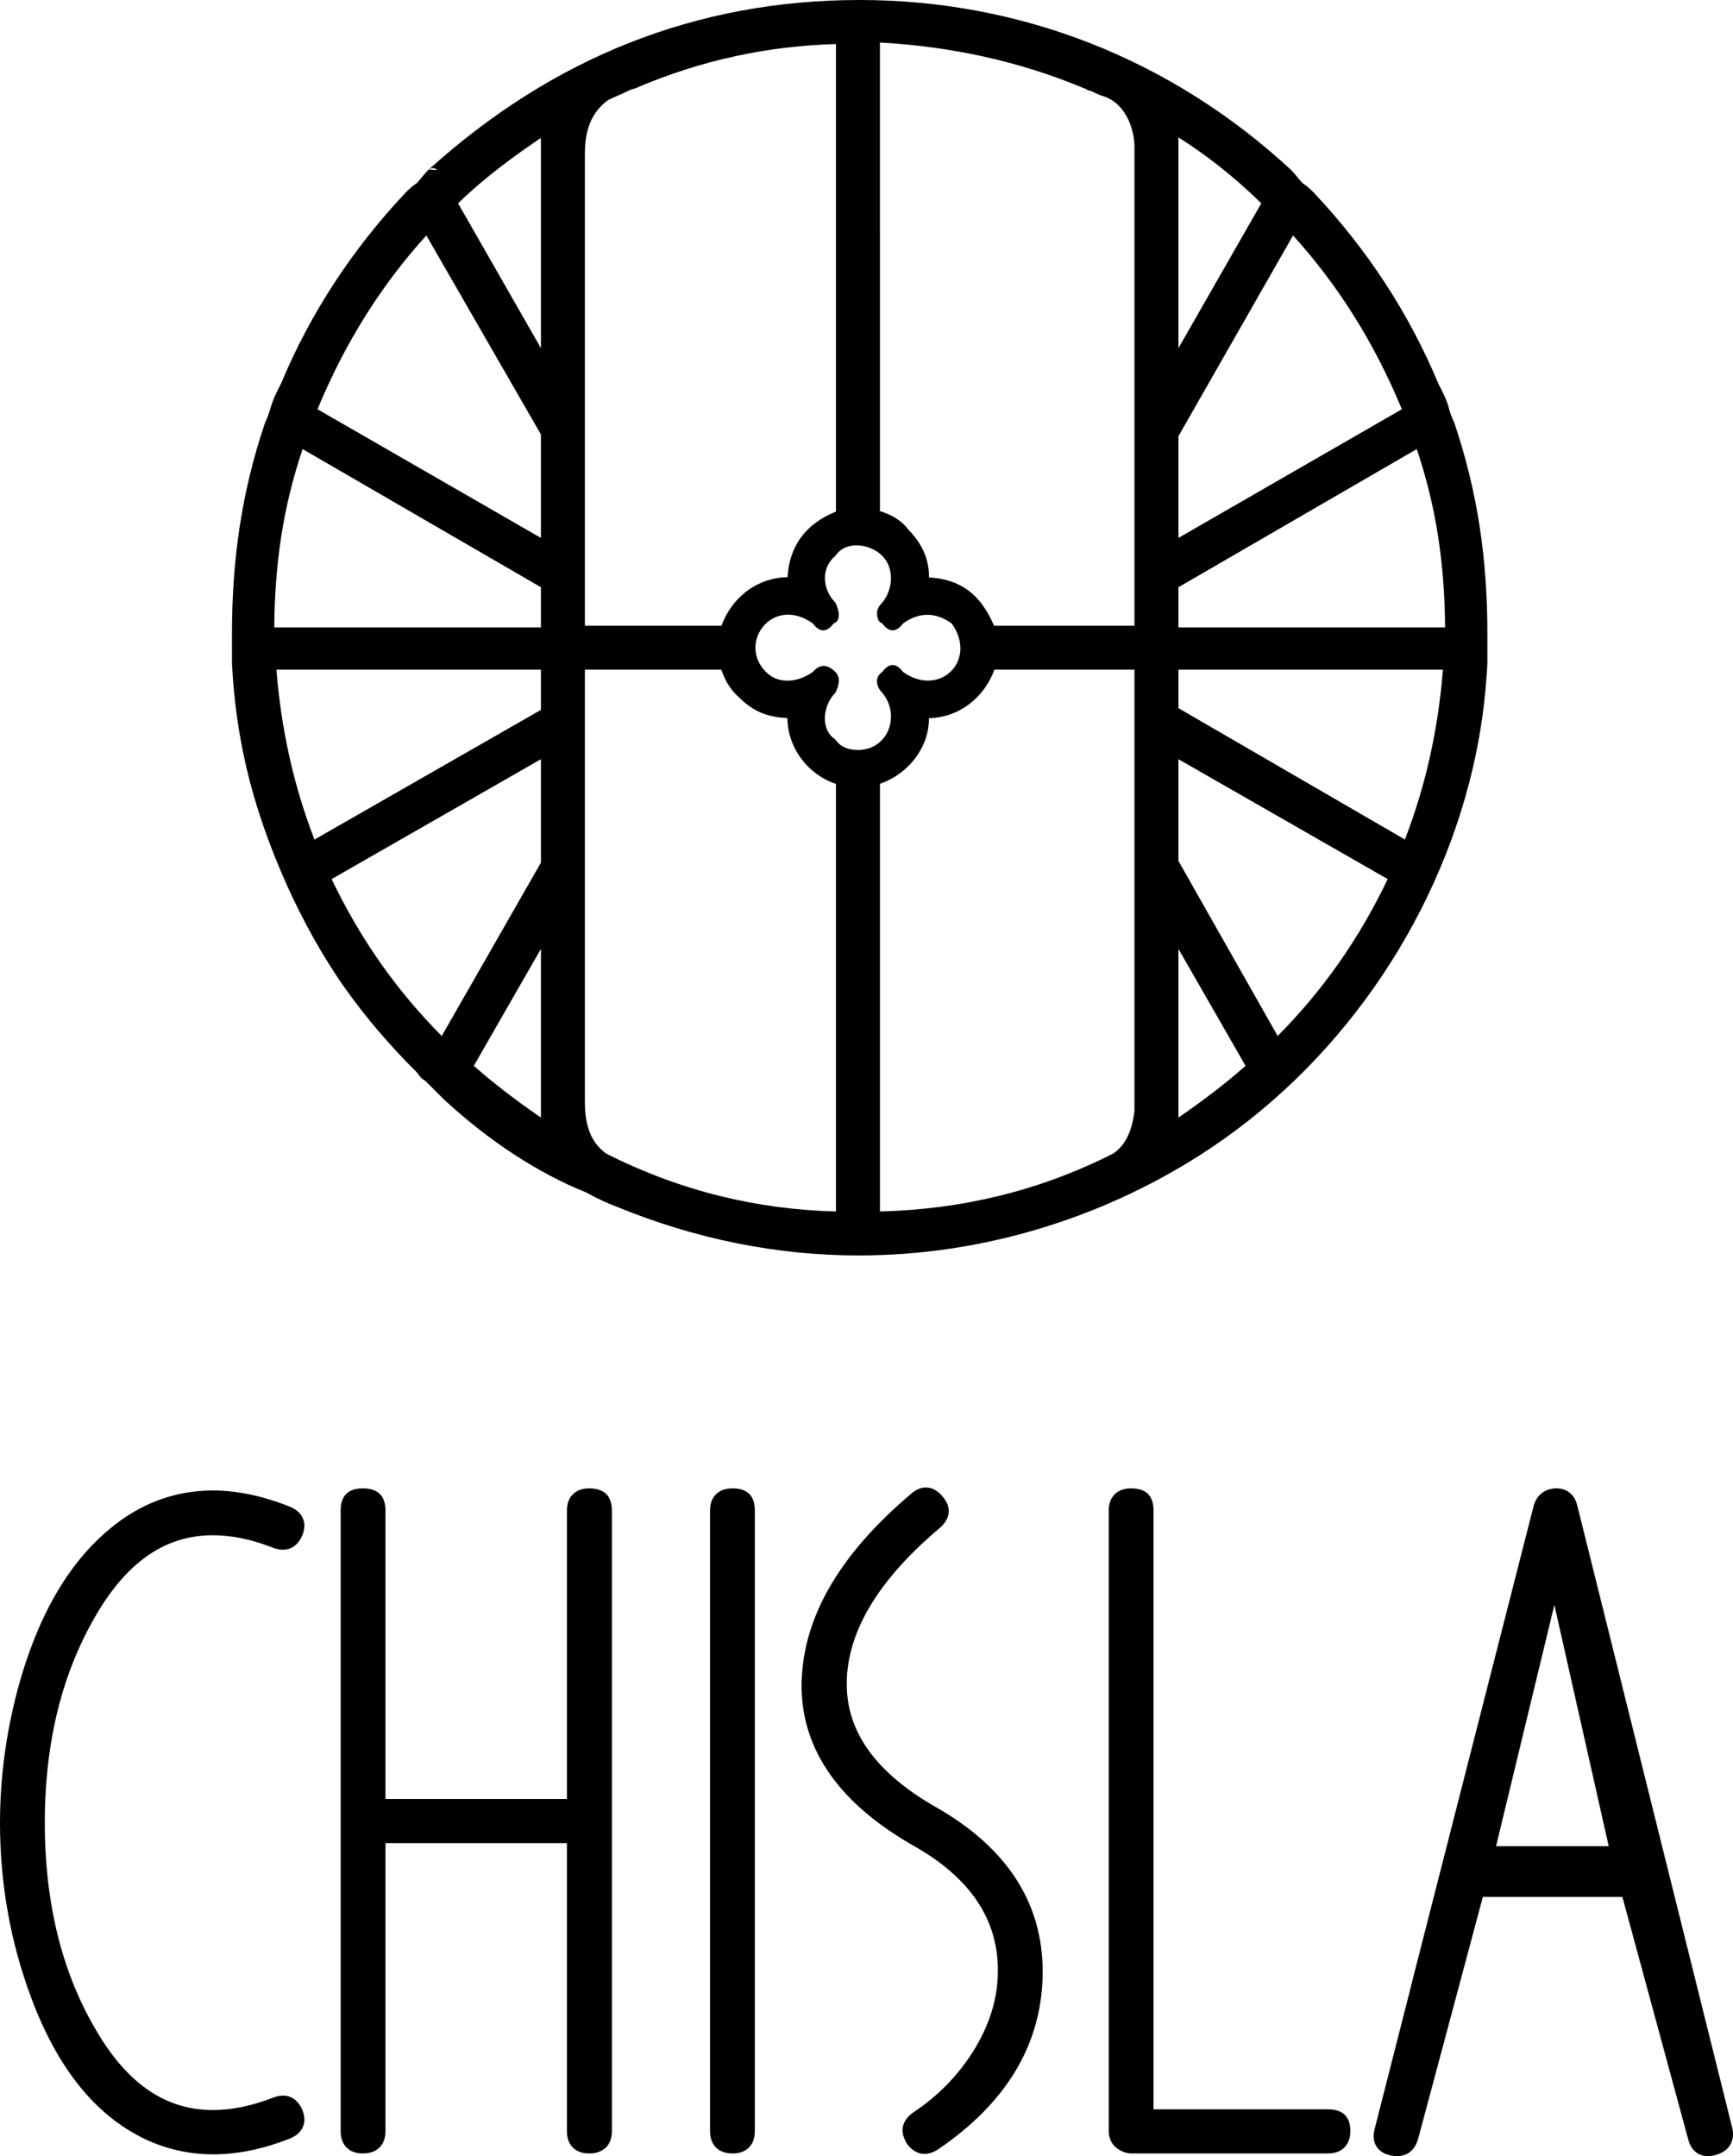 <?xml version="1.0" encoding="UTF-8"?> <svg xmlns="http://www.w3.org/2000/svg" width="127" height="158" viewBox="0 0 127 158" fill="none"><path fill-rule="evenodd" clip-rule="evenodd" d="M63 92C56.931 92 50.977 90.803 45.157 88.412C44.808 88.281 44.444 88.128 44.07 87.952L44.044 87.938C43.686 87.77 43.319 87.582 42.954 87.379C41.155 86.659 39.371 85.705 37.666 84.591C35.855 83.407 34.12 82.035 32.539 80.57L32.527 80.558L32.526 80.559L31.171 79.207C30.89 79.051 30.789 78.91 30.667 78.739L30.647 78.709C30.61 78.658 30.565 78.6 30.491 78.526C28.573 76.611 26.851 74.615 25.326 72.471C22.086 67.917 19.337 61.734 18.061 56.265C17.484 53.785 17.129 51.236 17.001 48.625V48.603L17 46.444C17 43.744 17.175 41.151 17.565 38.59C17.957 36.027 18.568 33.495 19.441 30.927C19.452 30.895 19.466 30.864 19.484 30.835C19.623 30.548 19.722 30.235 19.819 29.924C19.928 29.572 20.039 29.218 20.231 28.837L20.229 28.837L20.607 28.08C21.674 25.524 22.969 23.083 24.485 20.758C26.006 18.426 27.753 16.21 29.72 14.119L29.729 14.108C29.899 13.938 30.06 13.789 30.205 13.668L30.237 13.643C30.345 13.556 30.445 13.485 30.531 13.431C30.671 13.287 30.788 13.144 30.902 13.004C31.054 12.818 31.209 12.63 31.384 12.456L31.428 12.418C35.943 8.343 40.855 5.211 46.181 3.115C51.385 1.066 56.988 0 63 0C68.923 0 74.634 1.095 79.95 3.186C85.298 5.293 90.249 8.413 94.607 12.446L94.619 12.458L94.627 12.466C94.793 12.633 94.944 12.816 95.09 12.996C95.209 13.143 95.329 13.29 95.465 13.428C95.561 13.487 95.671 13.566 95.792 13.666L95.795 13.668C95.933 13.783 96.093 13.931 96.27 14.107L96.295 14.133C98.256 16.221 99.998 18.431 101.514 20.756C103.033 23.086 104.329 25.531 105.396 28.09L105.519 28.331C105.78 28.843 106.036 29.347 106.187 29.947C106.225 30.099 106.274 30.254 106.329 30.403C106.388 30.564 106.458 30.72 106.531 30.868L106.558 30.926C107.429 33.496 108.042 36.026 108.435 38.589C108.827 41.151 109 43.744 109 46.443V48.603L108.997 48.657C108.866 51.256 108.513 53.792 107.938 56.263C105.24 67.831 97.885 78.329 87.859 84.695C80.518 89.356 71.848 91.989 63 91.996L63 92ZM31.427 12.419C31.61 12.278 31.876 12.292 32.043 12.46L31.427 12.419ZM86.361 25.509L92.432 14.899C91.419 13.906 90.373 12.986 89.294 12.14C88.341 11.392 87.362 10.701 86.361 10.067V25.509ZM86.361 39.417L102.733 29.989C101.717 27.531 100.529 25.223 99.171 23.07C97.861 20.991 96.388 19.052 94.758 17.255L86.361 31.962V39.417ZM86.361 45.978H105.901C105.883 43.678 105.725 41.47 105.389 39.304C105.057 37.167 104.548 35.053 103.825 32.908L86.361 43.031V45.978ZM86.361 51.892L102.956 61.519C103.728 59.514 104.341 57.481 104.798 55.419C105.26 53.346 105.571 51.229 105.742 49.071H86.361V51.892ZM86.361 63.09L93.631 75.914C95.261 74.276 96.741 72.512 98.072 70.627C99.438 68.689 100.647 66.617 101.694 64.418L86.361 55.633V63.09ZM86.361 81.893C88.204 80.631 89.845 79.366 91.278 78.102L86.361 69.535V81.893ZM39.64 69.535L34.723 78.101C36.156 79.365 37.796 80.629 39.64 81.892V69.535ZM39.64 55.633L24.304 64.418C25.353 66.617 26.561 68.689 27.928 70.627C29.258 72.513 30.741 74.277 32.372 75.915L39.64 63.215V55.633ZM39.64 49.071H20.258C20.428 51.228 20.74 53.346 21.201 55.419C21.659 57.481 22.271 59.517 23.045 61.522L39.64 52.019V49.071ZM39.64 43.031L22.176 32.908C21.452 35.053 20.942 37.167 20.611 39.304C20.274 41.47 20.117 43.678 20.098 45.978H39.64V43.031ZM39.64 31.834L31.244 17.253C29.612 19.051 28.139 20.99 26.829 23.07C25.471 25.223 24.283 27.531 23.267 29.989L39.64 39.417V31.834ZM39.64 10.106C38.633 10.787 37.646 11.484 36.69 12.218C35.61 13.048 34.563 13.932 33.569 14.901L39.64 25.511V10.106ZM64.485 37.455C64.888 37.579 65.246 37.734 65.557 37.916C65.958 38.151 66.287 38.439 66.533 38.773C67.119 39.363 67.54 39.994 67.793 40.658L67.803 40.684C67.996 41.206 68.089 41.75 68.079 42.311C69.27 42.381 70.212 42.704 70.98 43.281C71.775 43.878 72.366 44.735 72.849 45.852H83.137V10.63V10.619C83.091 9.775 82.848 8.918 82.391 8.239C82.005 7.664 81.46 7.216 80.743 7.013L80.739 7.012L80.729 7.008L80.717 7.005C80.552 6.955 80.379 6.871 80.212 6.792L79.915 6.65C79.789 6.65 79.674 6.599 79.59 6.518C79.537 6.51 79.486 6.493 79.441 6.469C77.068 5.474 74.594 4.694 72.025 4.131C69.594 3.598 67.078 3.259 64.484 3.116L64.485 37.455ZM42.863 45.852H52.871C53.237 44.852 53.861 43.99 54.665 43.365C55.511 42.709 56.557 42.312 57.714 42.296C57.782 41.147 58.111 40.184 58.691 39.389C59.289 38.569 60.149 37.94 61.261 37.489V3.23C58.788 3.297 56.356 3.588 53.972 4.099C51.44 4.642 48.955 5.439 46.523 6.486C46.463 6.511 46.401 6.523 46.339 6.523C46.313 6.523 46.057 6.664 45.689 6.824C45.187 7.044 44.631 7.293 44.567 7.33C43.919 7.806 43.495 8.381 43.235 9.026C42.967 9.691 42.863 10.448 42.863 11.264V45.852ZM64.485 57.435V88.774C67.461 88.702 70.343 88.328 73.129 87.653C76.047 86.945 78.867 85.904 81.58 84.531C82.46 83.937 82.979 82.879 83.137 81.363V49.071H72.875C72.51 50.07 71.885 50.932 71.081 51.557C70.245 52.206 69.215 52.6 68.077 52.626V52.661C68.077 53.927 67.54 55.108 66.695 56.005C66.091 56.647 65.325 57.148 64.485 57.435ZM61.261 57.445C60.489 57.186 59.793 56.748 59.227 56.182C58.305 55.262 57.72 53.998 57.7 52.618C57.085 52.59 56.535 52.503 56.015 52.319C55.363 52.088 54.767 51.707 54.163 51.106C53.832 50.82 53.547 50.476 53.313 50.08L53.302 50.06C53.131 49.763 52.983 49.433 52.862 49.071H42.863V80.738C42.863 81.512 42.948 82.257 43.193 82.912C43.427 83.533 43.812 84.089 44.416 84.529C47.132 85.902 49.93 86.944 52.809 87.653C55.551 88.328 58.369 88.701 61.261 88.774L61.261 57.445ZM64.653 40.73C63.752 39.831 61.989 39.581 61.22 40.73C60.133 41.635 60.269 43.211 61.22 44.159C61.425 44.57 61.722 45.472 61.092 45.684C60.584 46.361 60.074 46.361 59.566 45.684C56.621 43.582 54.014 47.124 56.132 49.24C57.096 50.203 58.54 49.972 59.566 49.24C60.074 48.648 60.627 48.65 61.22 49.24C61.648 49.668 61.453 50.298 61.22 50.763C60.318 51.663 60.068 53.427 61.22 54.193C61.559 54.701 62.11 54.956 62.873 54.956C65.103 54.956 66.02 52.403 64.653 50.763C64.211 50.322 64.073 49.625 64.653 49.24C65.163 48.562 65.671 48.562 66.18 49.24C68.861 51.15 71.674 48.388 69.742 45.684C68.559 44.841 67.362 44.841 66.18 45.684C65.671 46.361 65.163 46.361 64.653 45.684C64.399 45.598 64.272 45.345 64.272 44.922C64.272 44.668 64.399 44.414 64.653 44.159C65.445 43.211 65.567 41.643 64.653 40.73Z" fill="black"></path><path fill-rule="evenodd" clip-rule="evenodd" d="M21.21 156.722C20.239 157.104 19.292 157.389 18.371 157.577C17.429 157.771 16.514 157.866 15.628 157.866C13.745 157.866 11.954 157.436 10.282 156.579V156.576C8.544 155.683 7.005 154.38 5.669 152.672C4.347 150.982 3.221 148.896 2.296 146.415C1.531 144.375 0.957 142.282 0.575 140.143C0.192 137.997 0 135.802 0 133.566C0 131.942 0.109 130.311 0.326 128.671C0.541 127.044 0.865 125.416 1.297 123.79V123.787C2.008 121.152 2.924 118.856 4.039 116.907C5.165 114.937 6.501 113.312 8.04 112.036L8.038 112.035C9.162 111.1 10.353 110.398 11.611 109.929C12.874 109.458 14.202 109.221 15.595 109.221C16.48 109.221 17.396 109.319 18.341 109.517C19.275 109.712 20.235 110.006 21.216 110.399C21.544 110.528 21.802 110.705 21.987 110.926C22.197 111.178 22.305 111.471 22.305 111.797C22.305 111.905 22.291 112.02 22.266 112.142V112.147C22.243 112.26 22.209 112.369 22.168 112.479L22.159 112.501C22.021 112.825 21.84 113.076 21.618 113.254L21.616 113.257C21.363 113.458 21.072 113.559 20.741 113.559C20.633 113.559 20.52 113.547 20.405 113.527L20.401 113.524C20.288 113.504 20.174 113.475 20.066 113.439L20.034 113.427C19.244 113.116 18.477 112.882 17.737 112.728H17.735C17.004 112.575 16.291 112.501 15.595 112.501C13.914 112.501 12.381 112.959 10.995 113.877C9.583 114.812 8.309 116.229 7.174 118.125V118.127C5.882 120.273 4.909 122.635 4.26 125.205C3.611 127.776 3.284 130.565 3.284 133.566C3.284 136.574 3.611 139.365 4.261 141.935C4.909 144.504 5.881 146.858 7.173 148.992L7.174 148.996C8.309 150.893 9.583 152.309 10.995 153.245C12.381 154.163 13.914 154.621 15.595 154.621C16.292 154.621 17.006 154.545 17.737 154.394C18.478 154.243 19.245 154.01 20.039 153.702L20.039 153.703C20.153 153.659 20.27 153.624 20.383 153.601C20.509 153.576 20.63 153.562 20.741 153.562C21.072 153.562 21.363 153.663 21.616 153.864L21.618 153.867C21.84 154.045 22.021 154.297 22.159 154.621L22.168 154.642C22.209 154.751 22.242 154.861 22.266 154.973L22.268 154.978C22.292 155.095 22.305 155.21 22.305 155.324C22.305 155.651 22.197 155.943 21.987 156.196C21.802 156.416 21.541 156.596 21.211 156.724L21.21 156.722ZM108.668 139.006L103.936 156.691C103.829 157.089 103.654 157.404 103.404 157.628C103.128 157.874 102.785 158 102.375 158C102.255 158 102.119 157.984 101.967 157.955C101.547 157.874 101.22 157.707 100.994 157.451C100.754 157.18 100.645 156.838 100.668 156.427C100.671 156.36 100.679 156.291 100.69 156.226V156.219C100.698 156.174 100.713 156.108 100.735 156.023L103.403 145.556L103.412 145.497L112.387 110.368L112.39 110.365C112.491 109.98 112.675 109.676 112.939 109.454C113.206 109.228 113.539 109.1 113.939 109.068L113.984 109.065H114.051C114.437 109.065 114.766 109.172 115.034 109.387C115.291 109.592 115.472 109.884 115.573 110.263L115.576 110.274L126.937 155.902H126.938C126.962 155.997 126.981 156.094 126.99 156.191V156.198C127 156.298 127.003 156.399 126.997 156.494C126.975 156.853 126.851 157.157 126.621 157.406C126.411 157.633 126.119 157.801 125.746 157.908L125.741 157.911C125.644 157.937 125.549 157.959 125.451 157.974C125.344 157.991 125.246 158 125.156 158C124.789 158 124.474 157.882 124.218 157.653C123.989 157.448 123.823 157.158 123.724 156.794L118.895 139.006H108.668ZM109.636 135.286H117.891L113.909 117.604L109.636 135.286ZM84.535 154.566H97.304C98.407 154.566 98.957 155.098 98.957 156.162C98.957 156.674 98.81 157.076 98.519 157.365C98.227 157.656 97.821 157.801 97.304 157.801H82.904C82.776 157.801 82.639 157.781 82.501 157.744C82.367 157.709 82.239 157.658 82.125 157.593C81.846 157.452 81.632 157.26 81.484 157.02C81.329 156.769 81.251 156.481 81.251 156.162V110.695C81.251 110.186 81.399 109.785 81.69 109.498C81.981 109.211 82.386 109.066 82.904 109.066C83.996 109.066 84.535 109.609 84.535 110.695V154.566ZM68.9 111.943C66.767 113.735 65.132 115.528 63.996 117.315C62.878 119.073 62.24 120.834 62.086 122.592C62.075 122.747 62.065 122.884 62.06 122.997C62.057 123.096 62.055 123.242 62.055 123.426C62.055 125.175 62.593 126.799 63.669 128.287C64.768 129.807 66.427 131.199 68.644 132.456H68.646C71.221 133.934 73.156 135.673 74.451 137.672C75.758 139.688 76.41 141.957 76.41 144.478V144.831L76.407 144.844C76.343 147.374 75.667 149.698 74.382 151.817C73.104 153.92 71.226 155.816 68.752 157.499L68.745 157.505C68.59 157.608 68.427 157.688 68.263 157.743L68.263 157.742C68.082 157.803 67.906 157.834 67.742 157.834C67.486 157.834 67.246 157.762 67.02 157.622C66.827 157.502 66.649 157.335 66.486 157.122L66.45 157.066C66.358 156.912 66.285 156.759 66.234 156.607L66.231 156.604C66.174 156.433 66.144 156.264 66.144 156.094C66.144 155.842 66.215 155.602 66.354 155.378C66.474 155.181 66.647 155 66.868 154.836L66.894 154.818C67.828 154.2 68.666 153.507 69.409 152.745C70.158 151.977 70.814 151.133 71.377 150.222C71.959 149.276 72.398 148.315 72.692 147.344C72.981 146.388 73.126 145.42 73.126 144.444V144.213H73.129C73.096 142.385 72.576 140.731 71.571 139.255C70.551 137.757 69.025 136.432 66.996 135.281C64.262 133.728 62.207 131.976 60.833 130.026V130.025C59.436 128.042 58.738 125.861 58.738 123.48C58.738 123.238 58.75 122.979 58.774 122.695C58.922 120.405 59.67 118.149 61.015 115.932C62.348 113.736 64.269 111.577 66.774 109.458C66.935 109.32 67.096 109.213 67.257 109.137C67.45 109.047 67.645 109 67.843 109C68.082 109 68.313 109.061 68.536 109.189C68.731 109.3 68.913 109.461 69.08 109.67L69.08 109.671C69.214 109.822 69.319 109.979 69.393 110.14L69.395 110.143C69.483 110.335 69.529 110.533 69.529 110.729C69.529 110.954 69.468 111.175 69.349 111.392C69.249 111.573 69.106 111.748 68.925 111.92L68.9 111.943ZM55.317 156.162C55.317 156.67 55.175 157.071 54.89 157.36C54.601 157.654 54.2 157.801 53.686 157.801C53.169 157.801 52.764 157.656 52.471 157.365C52.18 157.076 52.033 156.674 52.033 156.162V110.695C52.033 110.186 52.18 109.785 52.471 109.498C52.763 109.211 53.168 109.066 53.686 109.066C54.778 109.066 55.317 109.609 55.317 110.695V156.162ZM41.546 131.827V110.695C41.546 110.191 41.688 109.793 41.974 109.505C42.262 109.214 42.664 109.066 43.177 109.066C44.275 109.066 44.841 109.609 44.841 110.695V156.162C44.841 156.675 44.692 157.078 44.4 157.366H44.397C44.102 157.656 43.693 157.801 43.177 157.801C42.663 157.801 42.261 157.654 41.973 157.36C41.687 157.071 41.546 156.67 41.546 156.162V135.062H28.248V156.162C28.248 156.676 28.102 157.079 27.809 157.368C27.516 157.656 27.107 157.801 26.584 157.801C26.075 157.801 25.676 157.653 25.388 157.358C25.106 157.069 24.965 156.67 24.965 156.162V110.695C24.965 109.609 25.505 109.066 26.584 109.066C27.699 109.066 28.248 109.609 28.248 110.695V131.827H41.546Z" fill="black"></path></svg> 